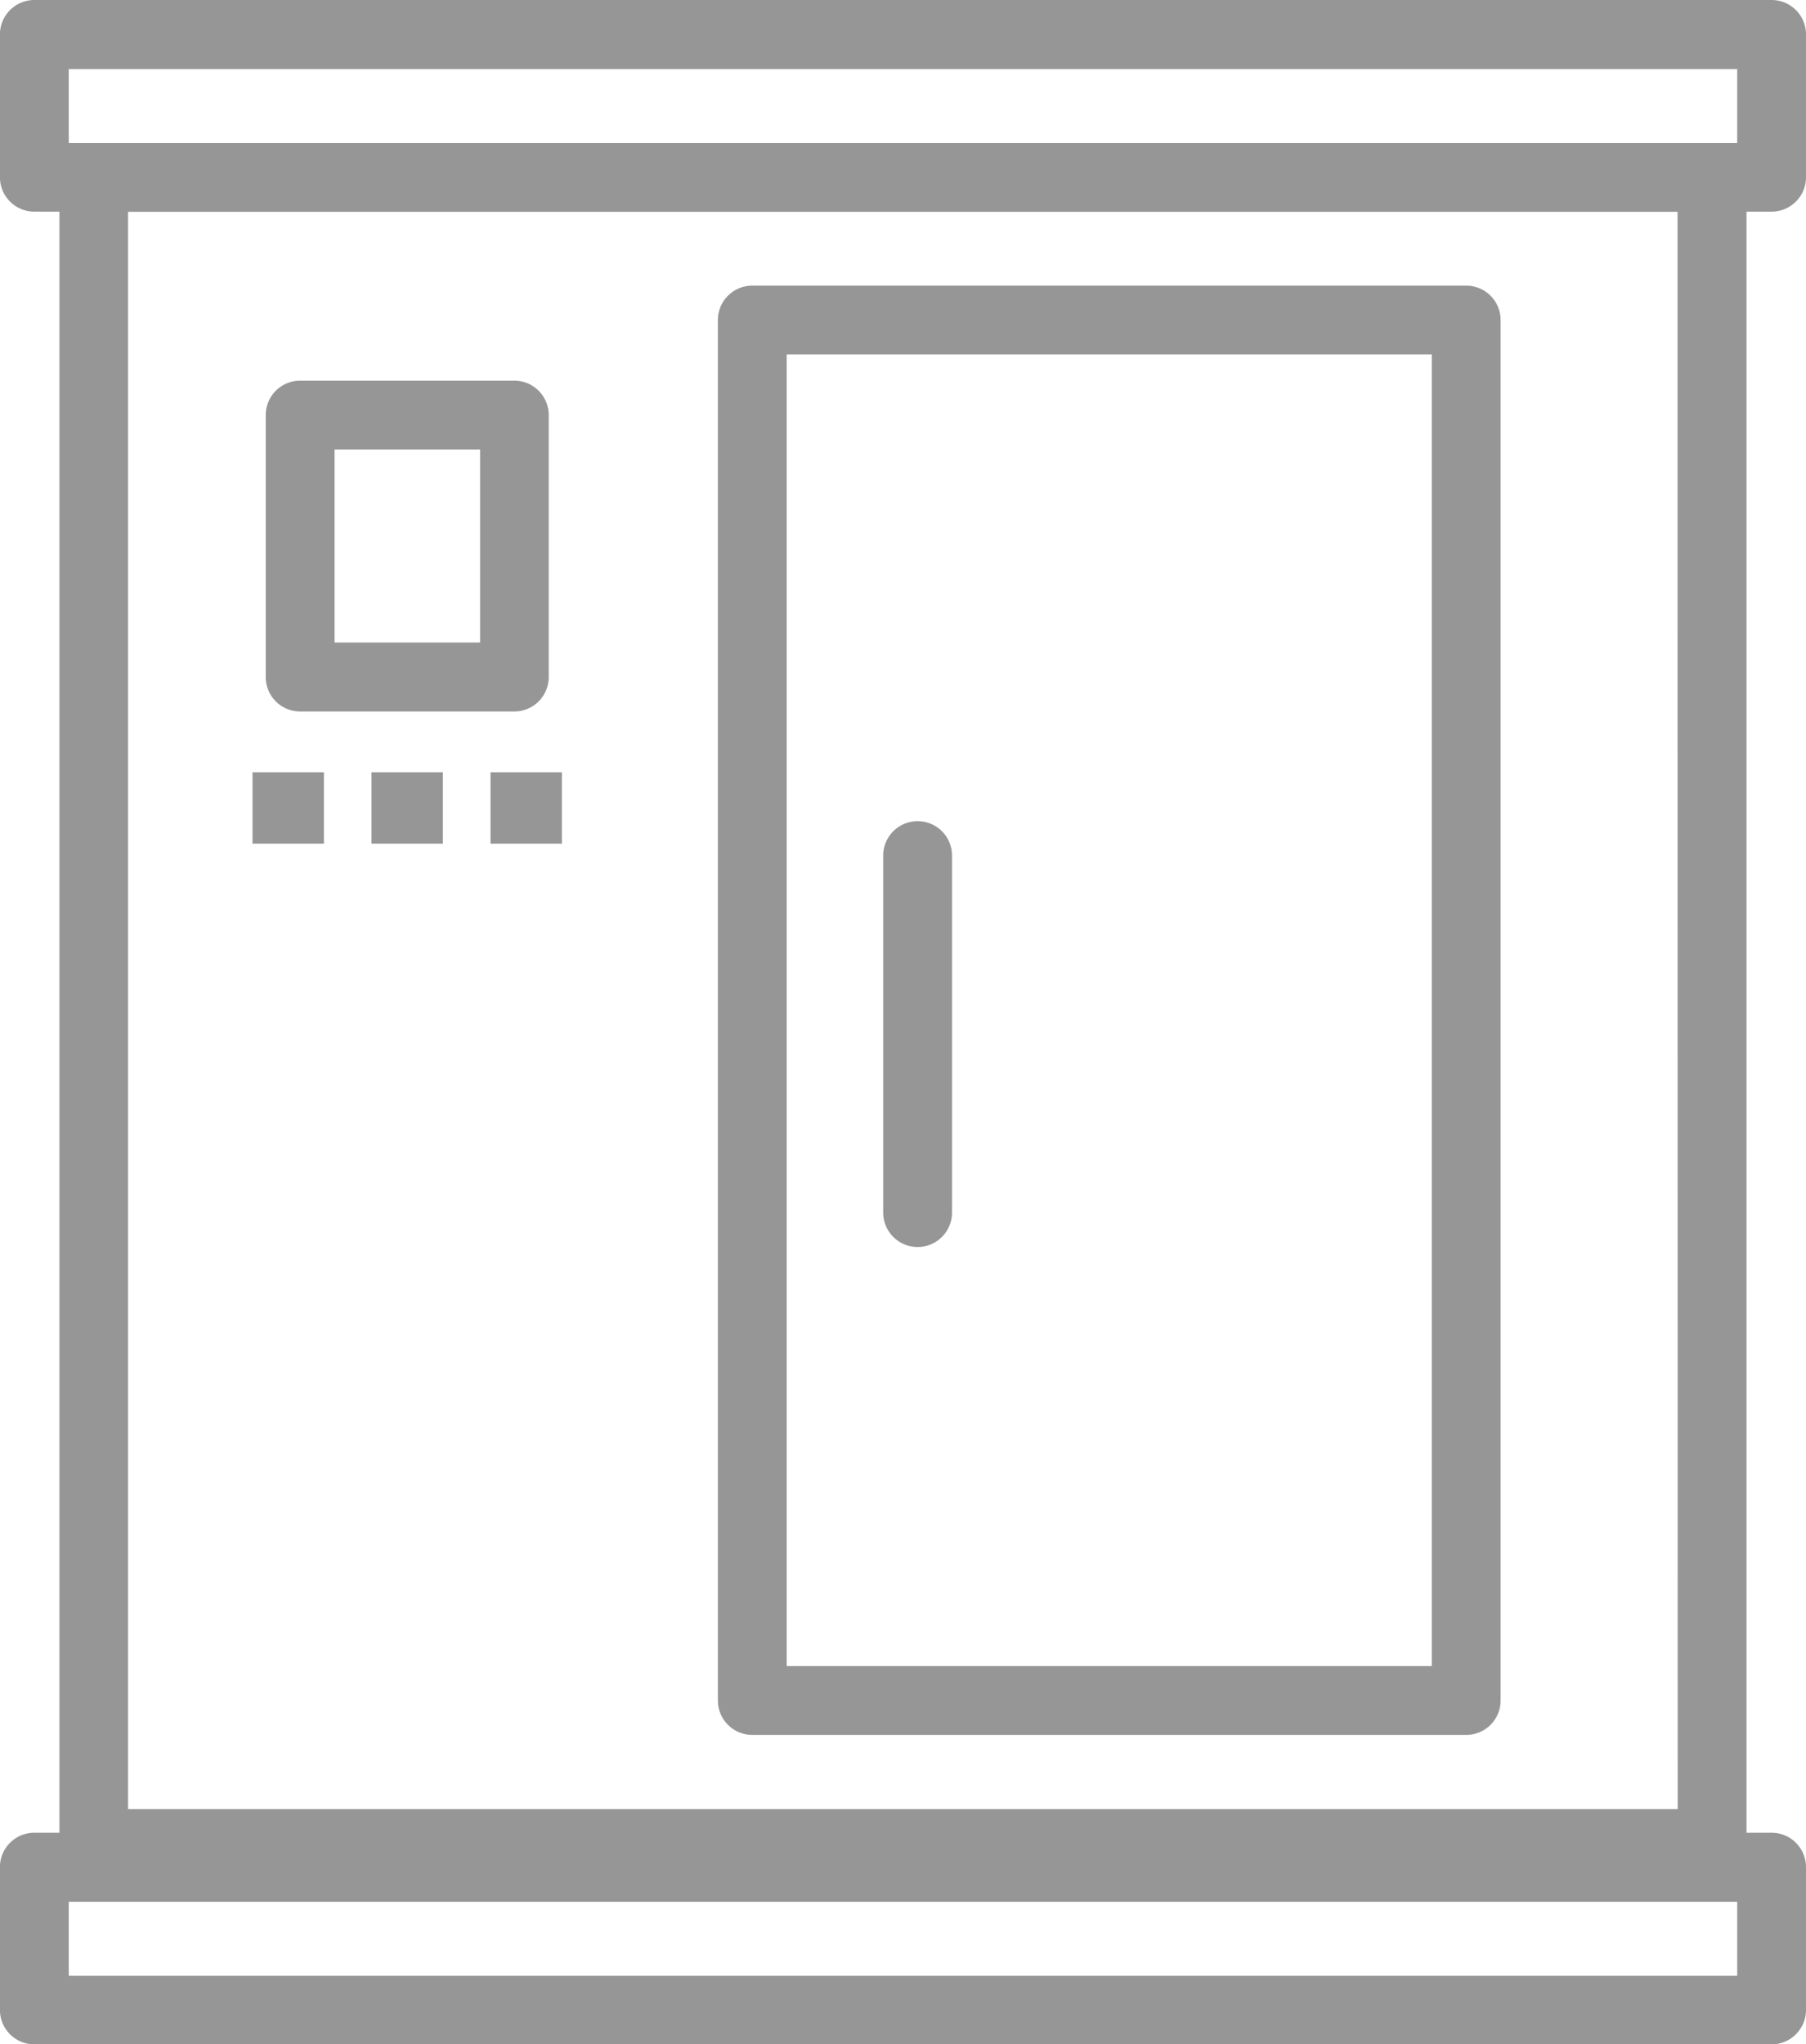 <svg xmlns="http://www.w3.org/2000/svg" width="31.024" height="35.112" viewBox="0 0 31.024 35.112">
  <defs>
    <style>
      .cls-1 {
        fill: #969697;
      }
    </style>
  </defs>
  <g id="组_180" data-name="组 180" transform="translate(204.5 -1068)">
    <path id="路径_1605" data-name="路径 1605" class="cls-1" d="M-174.067,1071.635a.591.591,0,0,0,.591-.591v-2.453a.591.591,0,0,0-.591-.591h-29.843a.591.591,0,0,0-.591.591v2.453a.591.591,0,0,0,.591.591h.431v27.843h-.431a.591.591,0,0,0-.591.591v2.453a.591.591,0,0,0,.591.591h29.843a.591.591,0,0,0,.591-.591v-2.453a.591.591,0,0,0-.591-.591h-.431v-27.843Zm-.591,30.3h-28.661v-1.271h28.661Zm-28.661-32.749h28.661v1.271h-28.661Zm27.639,29.887H-202.3v-27.435h26.617Z" transform="translate(0)"/>
    <path id="路径_1606" data-name="路径 1606" class="cls-1" d="M46.561,1192.527H58.825a.591.591,0,0,0,.591-.591v-23.71a.591.591,0,0,0-.591-.591H46.561a.591.591,0,0,0-.591.591v23.71A.591.591,0,0,0,46.561,1192.527Zm.591-23.711H58.234v22.529H47.152Z" transform="translate(-238.138 -94.729)"/>
    <path id="路径_1608" data-name="路径 1608" class="cls-1" d="M83.924,1354.449a.591.591,0,0,0-.591.591v6.132a.591.591,0,0,0,1.182,0v-6.132A.591.591,0,0,0,83.924,1354.449Z" transform="translate(-272.661 -272.345)"/>
    <path id="路径_1609" data-name="路径 1609" class="cls-1" d="M-111.194,1206.525h3.679a.591.591,0,0,0,.591-.591v-4.5a.591.591,0,0,0-.591-.591h-3.679a.591.591,0,0,0-.591.591v4.5A.591.591,0,0,0-111.194,1206.525Zm.591-4.5h2.5v3.315h-2.5Z" transform="translate(-88.15 -126.305)"/>
    <rect id="矩形_161" data-name="矩形 161" class="cls-1" width="1.226" height="1.226" transform="translate(-200.162 1081.264)"/>
    <rect id="矩形_162" data-name="矩形 162" class="cls-1" width="1.226" height="1.226" transform="translate(-198.118 1081.264)"/>
    <rect id="矩形_163" data-name="矩形 163" class="cls-1" width="1.226" height="1.226" transform="translate(-196.074 1081.264)"/>
  </g>
</svg>
